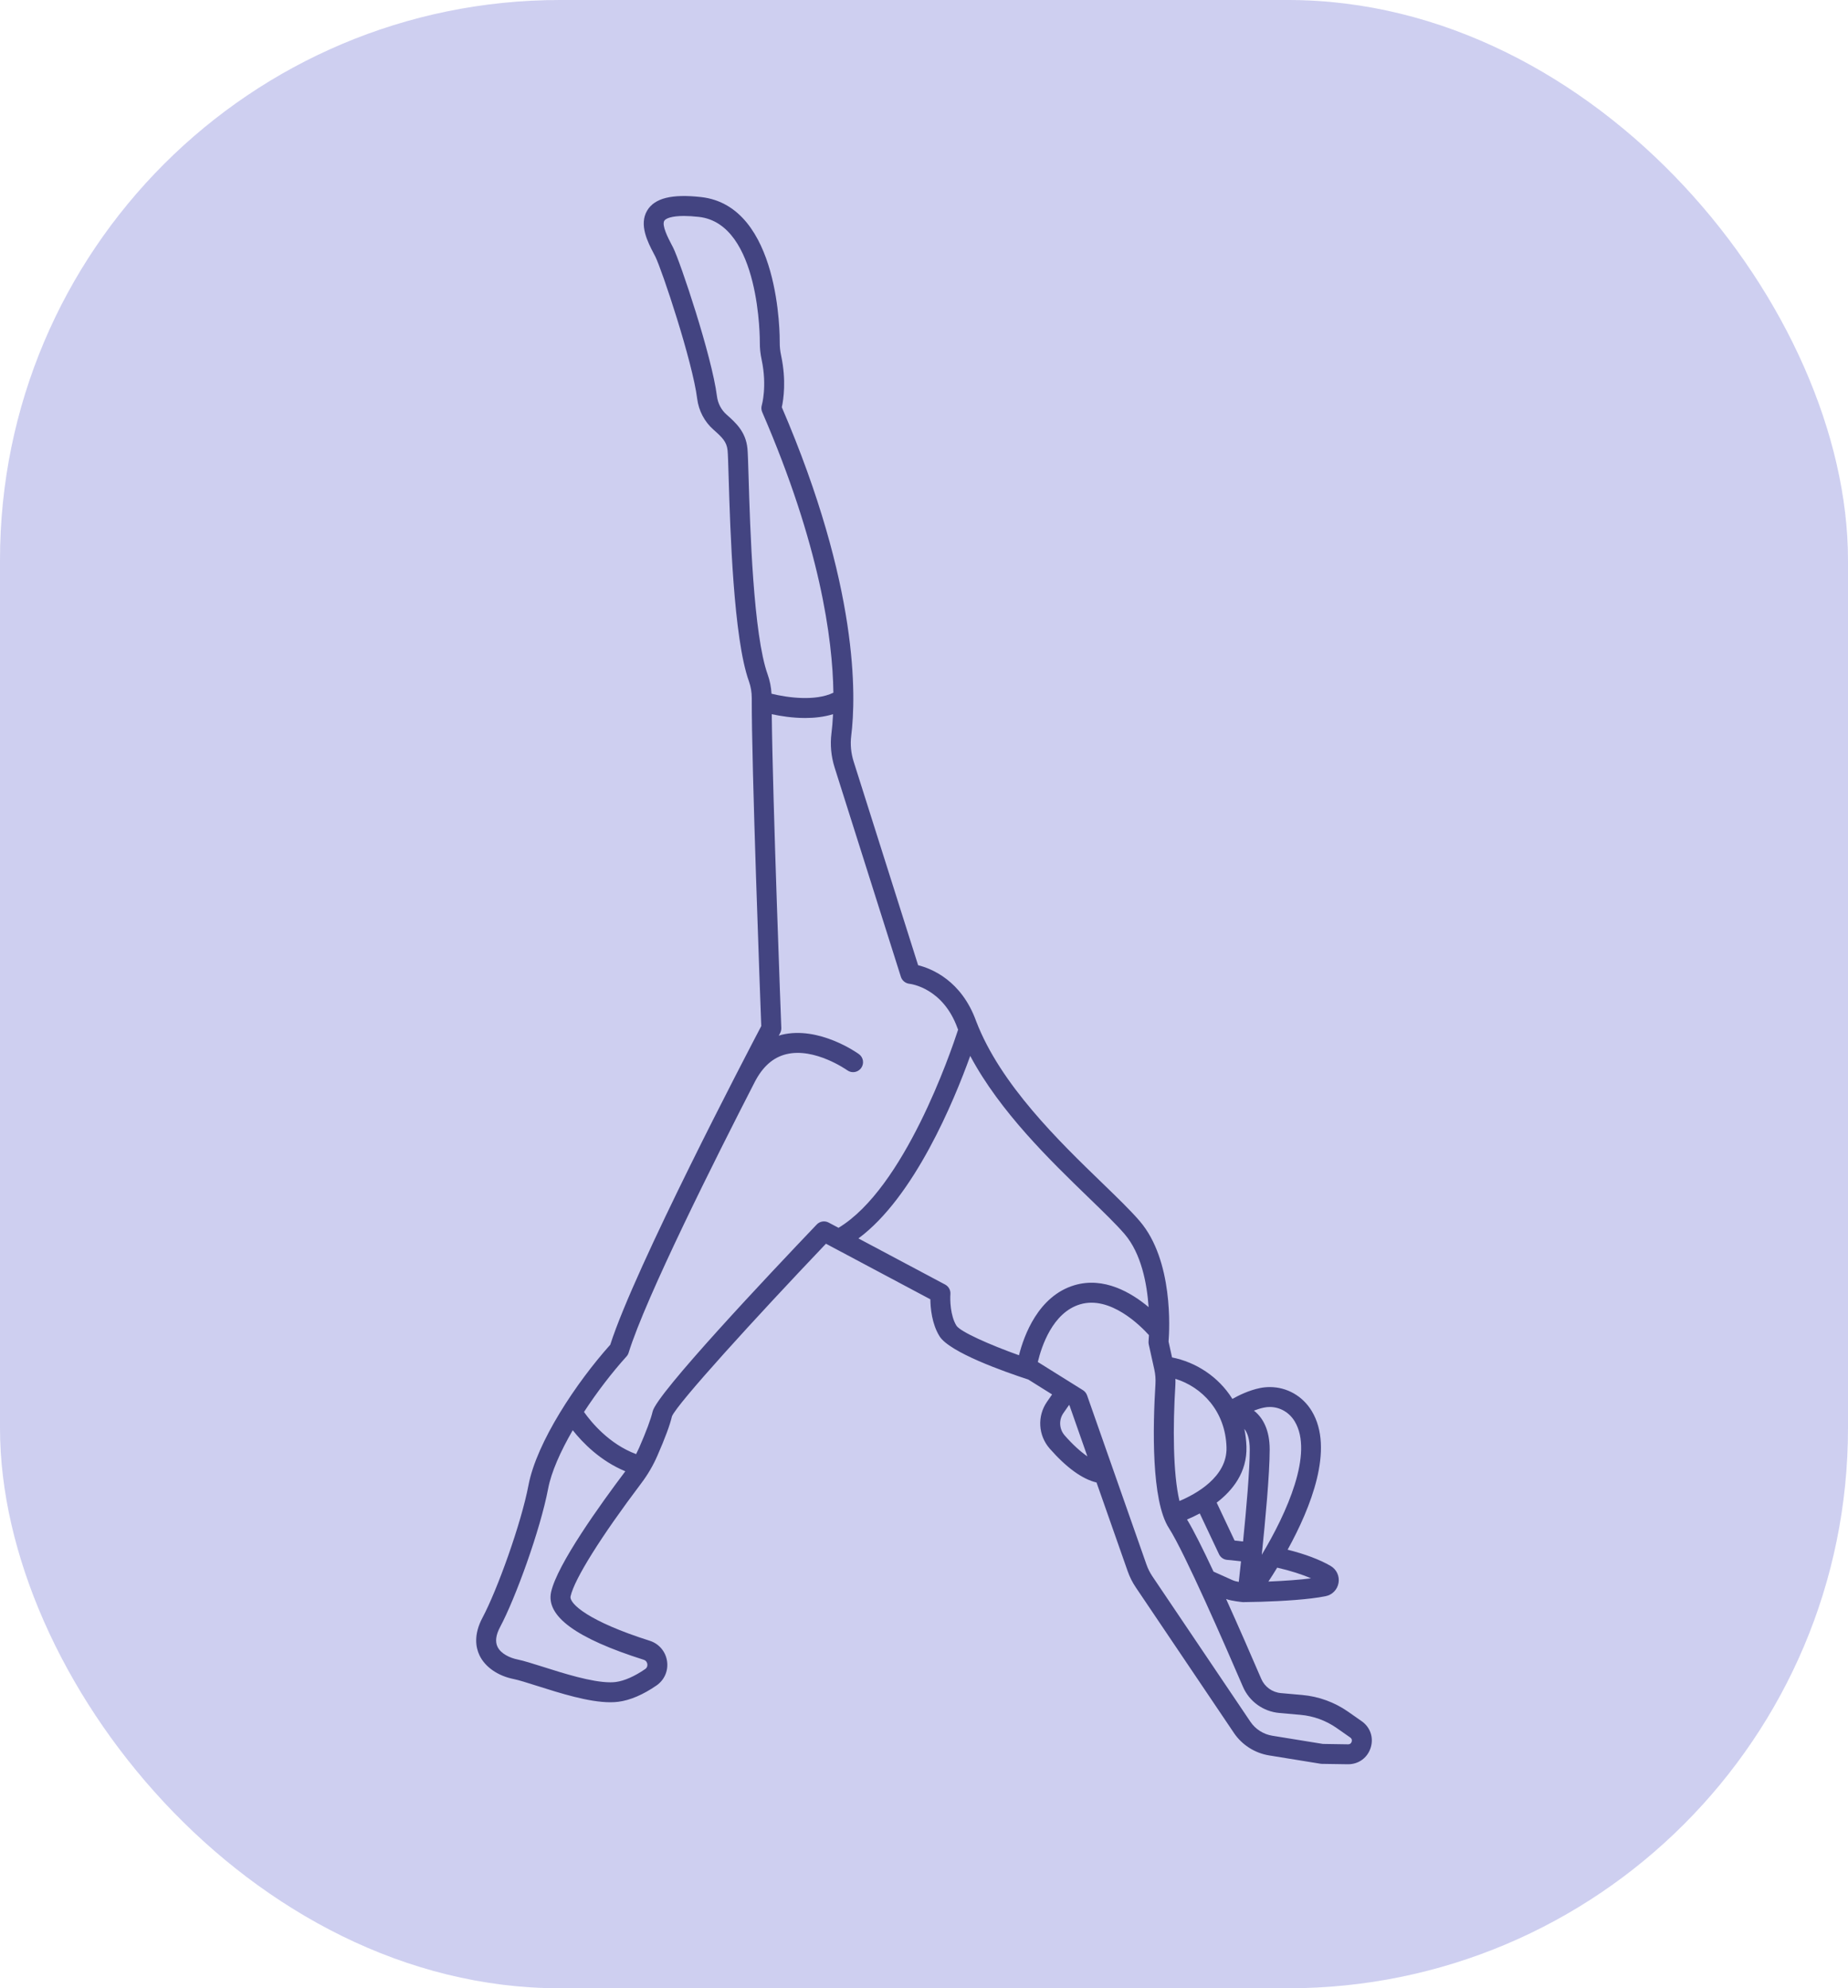 <?xml version="1.0" encoding="UTF-8"?> <svg xmlns="http://www.w3.org/2000/svg" width="66" height="71" viewBox="0 0 66 71" fill="none"> <rect width="66" height="71" rx="20" fill="#8587D9" fill-opacity="0.4"></rect> <path d="M48.631 61.462L48.148 61.124C47.663 60.785 47.095 60.578 46.506 60.526L45.749 60.459C45.437 60.432 45.167 60.236 45.044 59.949C44.704 59.159 44.245 58.104 43.79 57.099C43.974 57.171 44.385 57.211 44.391 57.211C44.391 57.211 44.887 57.202 45.03 57.198C45.818 57.173 46.744 57.119 47.34 56.999C47.582 56.952 47.764 56.764 47.805 56.522C47.846 56.278 47.733 56.04 47.52 55.916C47.128 55.69 46.613 55.496 45.987 55.338C46.816 53.833 47.657 51.732 46.85 50.39C46.526 49.852 45.965 49.531 45.35 49.531C45.231 49.531 45.112 49.543 44.995 49.567C44.611 49.647 44.259 49.816 44.014 49.954C43.511 49.147 42.692 48.636 41.859 48.473L41.734 47.907C41.768 47.483 41.909 45.01 40.705 43.605C40.382 43.228 39.912 42.774 39.368 42.247C37.832 40.762 35.728 38.727 34.863 36.467C34.34 35.014 33.271 34.587 32.79 34.467L30.488 27.196C30.392 26.893 30.363 26.582 30.401 26.273C30.575 24.877 30.679 20.951 27.922 14.542C27.983 14.264 28.085 13.584 27.899 12.706C27.863 12.536 27.846 12.383 27.848 12.239C27.85 12.04 27.874 7.353 25.037 7.037C23.995 6.921 23.382 7.074 23.116 7.514C22.808 8.022 23.143 8.662 23.343 9.044C23.365 9.086 23.386 9.126 23.404 9.161C23.639 9.632 24.731 12.901 24.899 14.236C24.953 14.665 25.159 15.058 25.478 15.34C25.79 15.616 25.955 15.774 25.985 16.085C25.998 16.206 26.009 16.577 26.023 17.048C26.079 18.912 26.195 22.791 26.747 24.328C26.815 24.519 26.85 24.724 26.849 24.939C26.84 27.346 27.151 35.654 27.188 36.64C26.692 37.586 22.682 45.25 21.795 48.019C20.582 49.374 19.167 51.499 18.875 53.032C18.612 54.417 17.752 56.791 17.233 57.764C16.907 58.376 16.993 58.831 17.123 59.106C17.321 59.526 17.78 59.845 18.35 59.958C18.528 59.994 18.829 60.089 19.178 60.2C20.001 60.461 21.026 60.786 21.797 60.786C21.902 60.786 22.001 60.78 22.091 60.768C22.511 60.712 22.967 60.516 23.446 60.187C23.73 59.991 23.874 59.658 23.823 59.317C23.772 58.974 23.535 58.695 23.205 58.59C21.025 57.9 20.32 57.262 20.378 57.002C20.514 56.388 21.459 54.878 22.905 52.962C23.134 52.659 23.326 52.33 23.477 51.984C23.753 51.354 23.929 50.88 23.999 50.573C24.205 50.103 26.944 47.094 29.498 44.412L33.227 46.397C33.231 46.713 33.281 47.278 33.555 47.717C33.914 48.291 35.859 48.979 36.725 49.262L37.575 49.794L37.394 50.055C37.036 50.57 37.077 51.259 37.492 51.731C38.093 52.413 38.653 52.817 39.162 52.939L40.273 56.103C40.345 56.31 40.444 56.507 40.567 56.688L44.066 61.878C44.355 62.308 44.814 62.601 45.325 62.684L47.157 62.981C47.173 62.984 47.191 62.985 47.208 62.986L48.134 63C48.136 63 48.146 63 48.148 63C48.524 63 48.84 62.768 48.953 62.409C49.066 62.05 48.94 61.678 48.631 61.462ZM43.34 56.121C42.967 55.324 42.626 54.639 42.394 54.26C42.526 54.205 42.682 54.133 42.849 54.044L43.536 55.499C43.591 55.615 43.704 55.693 43.832 55.702C43.835 55.702 44.026 55.716 44.322 55.753C44.291 56.043 44.264 56.295 44.242 56.488C44.162 56.476 44.083 56.455 44.01 56.422L43.34 56.121ZM46.822 56.361C46.43 56.412 45.91 56.451 45.3 56.476C45.397 56.329 45.503 56.162 45.614 55.979C46.084 56.088 46.493 56.217 46.822 56.361ZM45.14 50.264C45.209 50.249 45.28 50.242 45.35 50.242C45.713 50.242 46.046 50.435 46.24 50.757C46.923 51.893 45.953 54.036 45.063 55.519C45.19 54.3 45.346 52.628 45.346 51.759C45.346 51.066 45.107 50.625 44.783 50.372C44.897 50.328 45.017 50.289 45.14 50.264ZM44.634 51.759C44.634 52.501 44.511 53.896 44.395 55.045C44.276 55.03 44.174 55.019 44.092 55.011L43.453 53.658C44.026 53.22 44.542 52.572 44.516 51.662C44.509 51.439 44.483 51.226 44.441 51.024C44.555 51.167 44.634 51.397 44.634 51.759ZM43.804 51.683C43.835 52.742 42.703 53.356 42.124 53.599C41.891 52.626 41.886 50.93 41.977 49.469C41.981 49.392 41.981 49.314 41.979 49.237C42.917 49.526 43.766 50.381 43.804 51.683ZM26.735 17.026C26.719 16.505 26.709 16.16 26.694 16.014C26.634 15.411 26.27 15.09 25.95 14.806C25.76 14.639 25.637 14.405 25.605 14.147C25.425 12.718 24.294 9.349 24.041 8.843C24.021 8.803 23.998 8.76 23.974 8.714C23.87 8.514 23.625 8.048 23.725 7.883C23.775 7.8 23.985 7.712 24.426 7.712C24.582 7.712 24.761 7.723 24.958 7.745C27.162 7.989 27.137 12.188 27.137 12.23C27.134 12.428 27.156 12.631 27.203 12.853C27.402 13.796 27.209 14.463 27.208 14.468C27.183 14.549 27.188 14.636 27.221 14.714C29.282 19.469 29.737 22.804 29.764 24.736C29.108 25.052 28.107 24.909 27.554 24.772C27.54 24.534 27.495 24.305 27.417 24.087C26.903 22.657 26.789 18.854 26.735 17.026ZM19.683 56.847C19.491 57.711 20.573 58.503 22.99 59.269C23.091 59.301 23.114 59.386 23.119 59.421C23.125 59.456 23.127 59.542 23.043 59.6C22.662 59.862 22.3 60.021 21.997 60.062C21.938 60.07 21.871 60.074 21.798 60.074C21.137 60.074 20.129 59.755 19.393 59.521C19.024 59.405 18.706 59.304 18.49 59.26C18.219 59.206 17.887 59.057 17.767 58.802C17.679 58.617 17.711 58.38 17.861 58.099C18.406 57.077 19.292 54.648 19.575 53.165C19.689 52.563 20.019 51.824 20.455 51.072C20.808 51.518 21.439 52.168 22.333 52.538C21.435 53.728 19.902 55.864 19.683 56.847ZM29.17 43.725C27.454 45.522 23.448 49.771 23.308 50.404C23.251 50.658 23.08 51.118 22.826 51.699C22.792 51.775 22.756 51.851 22.718 51.925C21.75 51.565 21.107 50.774 20.857 50.42C21.326 49.701 21.864 49.003 22.375 48.438C22.41 48.4 22.436 48.354 22.451 48.304C23.065 46.322 25.573 41.327 26.949 38.649C27.236 38.089 27.607 37.76 28.082 37.644C29.097 37.396 30.248 38.211 30.26 38.219C30.419 38.334 30.641 38.297 30.756 38.138C30.871 37.979 30.835 37.757 30.676 37.642C30.619 37.6 29.251 36.628 27.917 36.951C27.881 36.96 27.848 36.972 27.813 36.983C27.843 36.926 27.86 36.893 27.863 36.888C27.892 36.833 27.906 36.771 27.904 36.708C27.9 36.622 27.595 28.604 27.563 25.503C27.871 25.57 28.299 25.639 28.755 25.639C29.085 25.639 29.43 25.602 29.752 25.503C29.739 25.774 29.718 26.003 29.695 26.185C29.644 26.597 29.682 27.009 29.809 27.411L32.175 34.883C32.218 35.017 32.338 35.114 32.478 35.13C32.527 35.135 33.678 35.277 34.196 36.715C34.203 36.733 34.211 36.751 34.218 36.769C33.953 37.585 32.299 42.427 29.947 43.844L29.595 43.657C29.454 43.582 29.28 43.61 29.17 43.725ZM34.159 47.339C33.937 46.984 33.928 46.407 33.943 46.215C33.955 46.073 33.881 45.938 33.756 45.871L30.658 44.223C32.657 42.742 34.074 39.307 34.651 37.705C35.714 39.702 37.51 41.44 38.873 42.759C39.404 43.273 39.863 43.717 40.165 44.068C40.764 44.768 40.964 45.843 41.022 46.676C40.408 46.161 39.427 45.578 38.369 45.895C37.084 46.281 36.572 47.682 36.392 48.395C35.336 48.017 34.302 47.557 34.159 47.339ZM38.027 51.261C37.828 51.035 37.808 50.706 37.978 50.461L38.18 50.171L38.194 50.18L38.835 52.006C38.585 51.834 38.309 51.582 38.027 51.261ZM48.274 62.195C48.263 62.23 48.232 62.288 48.148 62.288L48.145 62.288L47.245 62.274L45.439 61.981C45.121 61.93 44.836 61.747 44.656 61.48L41.157 56.29C41.069 56.159 40.997 56.017 40.945 55.867L38.824 49.826C38.797 49.75 38.745 49.685 38.677 49.642L37.066 48.636C37.066 48.636 37.066 48.636 37.065 48.635C37.197 48.083 37.591 46.871 38.574 46.577C39.648 46.255 40.731 47.34 41.034 47.676C41.028 47.81 41.021 47.891 41.02 47.895C41.016 47.933 41.019 47.971 41.027 48.008L41.225 48.901C41.263 49.072 41.277 49.248 41.266 49.425C41.173 50.924 41.111 53.585 41.747 54.567C42.309 55.437 43.782 58.817 44.39 60.23C44.617 60.758 45.114 61.117 45.687 61.168L46.443 61.235C46.909 61.276 47.357 61.439 47.74 61.707L48.223 62.045C48.289 62.092 48.287 62.152 48.274 62.195Z" fill="#434481"></path> </svg> 